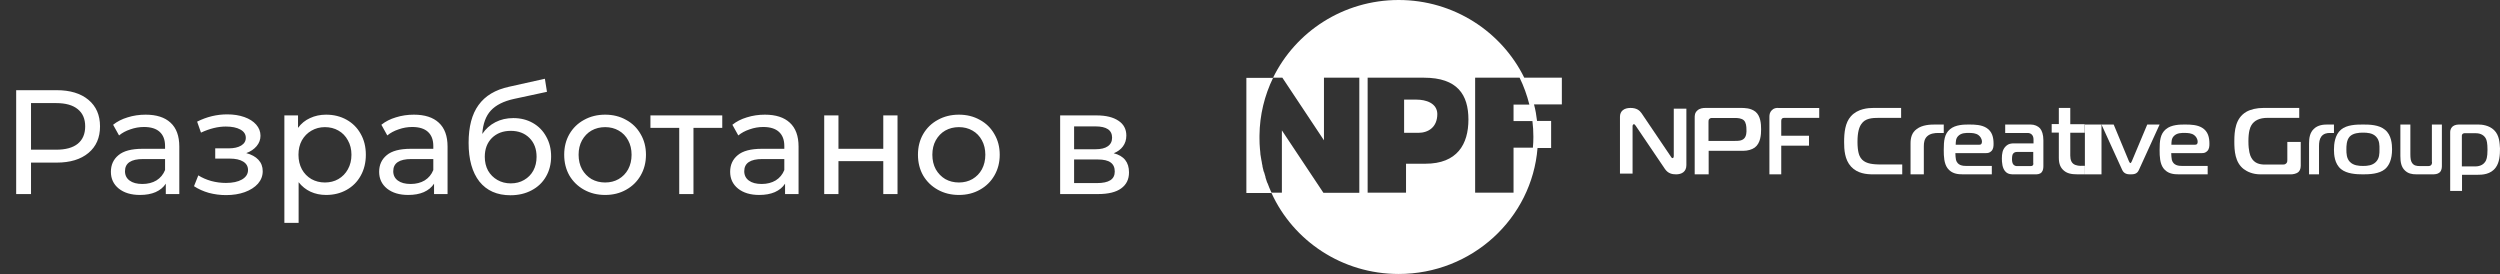 <?xml version="1.0" encoding="UTF-8"?> <svg xmlns="http://www.w3.org/2000/svg" width="219" height="24" viewBox="0 0 219 24" fill="none"><rect x="0" y="0" width="219" height="24" fill="#333333" stroke="none"/> <path d="M4.966 7.9C6.145 7.9 7.072 8.182 7.748 8.745C8.424 9.308 8.762 10.084 8.762 11.072C8.762 12.06 8.424 12.836 7.748 13.399C7.072 13.962 6.145 14.244 4.966 14.244H2.717V17H1.417V7.9H4.966ZM4.927 13.113C5.75 13.113 6.379 12.94 6.812 12.593C7.245 12.238 7.462 11.731 7.462 11.072C7.462 10.413 7.245 9.911 6.812 9.564C6.379 9.209 5.75 9.031 4.927 9.031H2.717V13.113H4.927ZM12.756 10.045C13.709 10.045 14.437 10.279 14.94 10.747C15.451 11.215 15.707 11.913 15.707 12.84V17H14.524V16.09C14.316 16.411 14.017 16.658 13.627 16.831C13.245 16.996 12.79 17.078 12.262 17.078C11.491 17.078 10.871 16.892 10.403 16.519C9.944 16.146 9.714 15.657 9.714 15.05C9.714 14.443 9.935 13.958 10.377 13.594C10.819 13.221 11.521 13.035 12.483 13.035H14.459V12.788C14.459 12.251 14.303 11.839 13.991 11.553C13.679 11.267 13.22 11.124 12.613 11.124C12.206 11.124 11.807 11.193 11.417 11.332C11.027 11.462 10.697 11.64 10.429 11.865L9.909 10.929C10.264 10.643 10.689 10.426 11.183 10.279C11.677 10.123 12.201 10.045 12.756 10.045ZM12.47 16.116C12.947 16.116 13.358 16.012 13.705 15.804C14.052 15.587 14.303 15.284 14.459 14.894V13.932H12.535C11.477 13.932 10.949 14.287 10.949 14.998C10.949 15.345 11.083 15.618 11.352 15.817C11.62 16.016 11.993 16.116 12.47 16.116ZM21.571 13.412C22.03 13.533 22.386 13.728 22.637 13.997C22.888 14.266 23.014 14.599 23.014 14.998C23.014 15.405 22.875 15.769 22.598 16.09C22.32 16.402 21.935 16.649 21.441 16.831C20.956 17.004 20.41 17.091 19.803 17.091C19.291 17.091 18.789 17.026 18.295 16.896C17.809 16.757 17.376 16.562 16.995 16.311L17.372 15.362C17.701 15.57 18.078 15.735 18.503 15.856C18.927 15.969 19.357 16.025 19.79 16.025C20.379 16.025 20.847 15.925 21.194 15.726C21.549 15.518 21.727 15.241 21.727 14.894C21.727 14.573 21.584 14.326 21.298 14.153C21.02 13.98 20.626 13.893 20.115 13.893H18.854V12.996H20.024C20.492 12.996 20.86 12.914 21.129 12.749C21.398 12.584 21.532 12.359 21.532 12.073C21.532 11.761 21.372 11.518 21.051 11.345C20.739 11.172 20.314 11.085 19.777 11.085C19.092 11.085 18.369 11.263 17.606 11.618L17.268 10.656C18.108 10.231 18.988 10.019 19.907 10.019C20.462 10.019 20.96 10.097 21.402 10.253C21.844 10.409 22.191 10.63 22.442 10.916C22.693 11.202 22.819 11.527 22.819 11.891C22.819 12.229 22.706 12.532 22.481 12.801C22.256 13.07 21.952 13.273 21.571 13.412ZM28.564 10.045C29.232 10.045 29.829 10.192 30.358 10.487C30.887 10.782 31.299 11.193 31.593 11.722C31.896 12.251 32.048 12.862 32.048 13.555C32.048 14.248 31.896 14.864 31.593 15.401C31.299 15.93 30.887 16.341 30.358 16.636C29.829 16.931 29.232 17.078 28.564 17.078C28.07 17.078 27.615 16.983 27.199 16.792C26.792 16.601 26.445 16.324 26.159 15.96V19.522H24.911V10.11H26.107V11.202C26.384 10.821 26.735 10.535 27.16 10.344C27.585 10.145 28.053 10.045 28.564 10.045ZM28.46 15.986C28.902 15.986 29.297 15.886 29.643 15.687C29.998 15.479 30.276 15.193 30.475 14.829C30.683 14.456 30.787 14.032 30.787 13.555C30.787 13.078 30.683 12.658 30.475 12.294C30.276 11.921 29.998 11.635 29.643 11.436C29.297 11.237 28.902 11.137 28.46 11.137C28.027 11.137 27.633 11.241 27.277 11.449C26.93 11.648 26.653 11.93 26.445 12.294C26.246 12.658 26.146 13.078 26.146 13.555C26.146 14.032 26.246 14.456 26.445 14.829C26.645 15.193 26.922 15.479 27.277 15.687C27.633 15.886 28.027 15.986 28.46 15.986ZM36.255 10.045C37.208 10.045 37.936 10.279 38.439 10.747C38.95 11.215 39.206 11.913 39.206 12.84V17H38.023V16.09C37.815 16.411 37.516 16.658 37.126 16.831C36.745 16.996 36.289 17.078 35.761 17.078C34.989 17.078 34.37 16.892 33.902 16.519C33.443 16.146 33.213 15.657 33.213 15.05C33.213 14.443 33.434 13.958 33.876 13.594C34.318 13.221 35.02 13.035 35.982 13.035H37.958V12.788C37.958 12.251 37.802 11.839 37.49 11.553C37.178 11.267 36.718 11.124 36.112 11.124C35.705 11.124 35.306 11.193 34.916 11.332C34.526 11.462 34.197 11.64 33.928 11.865L33.408 10.929C33.763 10.643 34.188 10.426 34.682 10.279C35.176 10.123 35.7 10.045 36.255 10.045ZM35.969 16.116C36.446 16.116 36.857 16.012 37.204 15.804C37.55 15.587 37.802 15.284 37.958 14.894V13.932H36.034C34.977 13.932 34.448 14.287 34.448 14.998C34.448 15.345 34.582 15.618 34.851 15.817C35.12 16.016 35.492 16.116 35.969 16.116ZM44.963 10.344C45.605 10.344 46.176 10.487 46.679 10.773C47.182 11.059 47.572 11.458 47.849 11.969C48.135 12.472 48.278 13.048 48.278 13.698C48.278 14.365 48.127 14.959 47.823 15.479C47.529 15.99 47.108 16.389 46.562 16.675C46.025 16.961 45.41 17.104 44.716 17.104C43.546 17.104 42.641 16.705 41.999 15.908C41.367 15.102 41.05 13.971 41.05 12.515C41.05 11.102 41.34 9.997 41.921 9.2C42.502 8.394 43.39 7.861 44.586 7.601L47.732 6.899L47.914 8.043L45.015 8.667C44.114 8.866 43.442 9.204 43 9.681C42.558 10.158 42.307 10.842 42.246 11.735C42.541 11.293 42.922 10.951 43.39 10.708C43.858 10.465 44.383 10.344 44.963 10.344ZM44.742 16.064C45.184 16.064 45.574 15.964 45.912 15.765C46.259 15.566 46.528 15.293 46.718 14.946C46.909 14.591 47.004 14.188 47.004 13.737C47.004 13.052 46.796 12.502 46.38 12.086C45.964 11.67 45.418 11.462 44.742 11.462C44.066 11.462 43.516 11.67 43.091 12.086C42.675 12.502 42.467 13.052 42.467 13.737C42.467 14.188 42.562 14.591 42.753 14.946C42.953 15.293 43.225 15.566 43.572 15.765C43.919 15.964 44.309 16.064 44.742 16.064ZM53.012 17.078C52.327 17.078 51.712 16.926 51.166 16.623C50.62 16.32 50.191 15.904 49.879 15.375C49.575 14.838 49.424 14.231 49.424 13.555C49.424 12.879 49.575 12.277 49.879 11.748C50.191 11.211 50.62 10.795 51.166 10.5C51.712 10.197 52.327 10.045 53.012 10.045C53.696 10.045 54.307 10.197 54.845 10.5C55.391 10.795 55.815 11.211 56.119 11.748C56.431 12.277 56.587 12.879 56.587 13.555C56.587 14.231 56.431 14.838 56.119 15.375C55.815 15.904 55.391 16.32 54.845 16.623C54.307 16.926 53.696 17.078 53.012 17.078ZM53.012 15.986C53.454 15.986 53.848 15.886 54.195 15.687C54.55 15.479 54.827 15.193 55.027 14.829C55.226 14.456 55.326 14.032 55.326 13.555C55.326 13.078 55.226 12.658 55.027 12.294C54.827 11.921 54.55 11.635 54.195 11.436C53.848 11.237 53.454 11.137 53.012 11.137C52.57 11.137 52.171 11.237 51.816 11.436C51.469 11.635 51.192 11.921 50.984 12.294C50.784 12.658 50.685 13.078 50.685 13.555C50.685 14.032 50.784 14.456 50.984 14.829C51.192 15.193 51.469 15.479 51.816 15.687C52.171 15.886 52.57 15.986 53.012 15.986ZM63.27 11.202H60.748V17H59.5V11.202H56.978V10.11H63.27V11.202ZM67.003 10.045C67.956 10.045 68.684 10.279 69.187 10.747C69.698 11.215 69.954 11.913 69.954 12.84V17H68.771V16.09C68.563 16.411 68.264 16.658 67.874 16.831C67.493 16.996 67.038 17.078 66.509 17.078C65.738 17.078 65.118 16.892 64.65 16.519C64.191 16.146 63.961 15.657 63.961 15.05C63.961 14.443 64.182 13.958 64.624 13.594C65.066 13.221 65.768 13.035 66.73 13.035H68.706V12.788C68.706 12.251 68.55 11.839 68.238 11.553C67.926 11.267 67.467 11.124 66.86 11.124C66.453 11.124 66.054 11.193 65.664 11.332C65.274 11.462 64.945 11.64 64.676 11.865L64.156 10.929C64.511 10.643 64.936 10.426 65.43 10.279C65.924 10.123 66.448 10.045 67.003 10.045ZM66.717 16.116C67.194 16.116 67.605 16.012 67.952 15.804C68.299 15.587 68.55 15.284 68.706 14.894V13.932H66.782C65.725 13.932 65.196 14.287 65.196 14.998C65.196 15.345 65.33 15.618 65.599 15.817C65.868 16.016 66.24 16.116 66.717 16.116ZM72.201 10.11H73.449V13.035H77.375V10.11H78.623V17H77.375V14.114H73.449V17H72.201V10.11ZM84.001 17.078C83.316 17.078 82.701 16.926 82.155 16.623C81.609 16.32 81.18 15.904 80.868 15.375C80.564 14.838 80.413 14.231 80.413 13.555C80.413 12.879 80.564 12.277 80.868 11.748C81.18 11.211 81.609 10.795 82.155 10.5C82.701 10.197 83.316 10.045 84.001 10.045C84.686 10.045 85.296 10.197 85.834 10.5C86.38 10.795 86.805 11.211 87.108 11.748C87.42 12.277 87.576 12.879 87.576 13.555C87.576 14.231 87.42 14.838 87.108 15.375C86.805 15.904 86.38 16.32 85.834 16.623C85.296 16.926 84.686 17.078 84.001 17.078ZM84.001 15.986C84.443 15.986 84.837 15.886 85.184 15.687C85.539 15.479 85.817 15.193 86.016 14.829C86.215 14.456 86.315 14.032 86.315 13.555C86.315 13.078 86.215 12.658 86.016 12.294C85.817 11.921 85.539 11.635 85.184 11.436C84.837 11.237 84.443 11.137 84.001 11.137C83.559 11.137 83.16 11.237 82.805 11.436C82.458 11.635 82.181 11.921 81.973 12.294C81.773 12.658 81.674 13.078 81.674 13.555C81.674 14.032 81.773 14.456 81.973 14.829C82.181 15.193 82.458 15.479 82.805 15.687C83.16 15.886 83.559 15.986 84.001 15.986ZM97.562 13.425C98.455 13.65 98.901 14.209 98.901 15.102C98.901 15.709 98.671 16.177 98.212 16.506C97.761 16.835 97.085 17 96.184 17H92.869V10.11H96.067C96.882 10.11 97.519 10.266 97.978 10.578C98.438 10.881 98.667 11.315 98.667 11.878C98.667 12.242 98.567 12.558 98.368 12.827C98.177 13.087 97.909 13.286 97.562 13.425ZM94.091 13.074H95.963C96.44 13.074 96.799 12.987 97.042 12.814C97.293 12.641 97.419 12.389 97.419 12.06C97.419 11.401 96.934 11.072 95.963 11.072H94.091V13.074ZM96.093 16.038C96.613 16.038 97.003 15.956 97.263 15.791C97.523 15.626 97.653 15.371 97.653 15.024C97.653 14.669 97.532 14.404 97.289 14.231C97.055 14.058 96.683 13.971 96.171 13.971H94.091V16.038H96.093Z" fill="white"></path> <path d="M146.609 13.719C146.609 13.758 146.609 13.851 146.51 13.851C146.439 13.851 146.411 13.772 146.368 13.719L143.792 9.906C143.622 9.667 143.367 9.455 142.829 9.455C142.263 9.455 141.909 9.734 141.909 10.225V15.206H143.013V11.035C143.013 10.929 143.098 10.876 143.141 10.876C143.155 10.876 143.197 10.889 143.282 11.009L145.844 14.795C146.113 15.193 146.467 15.273 146.821 15.273C147.317 15.273 147.727 15.047 147.727 14.463V9.521H146.623V13.719H146.609Z" fill="white"></path> <path d="M152.489 9.455H149.407C149.18 9.455 148.893 9.482 148.681 9.685C148.455 9.889 148.455 10.119 148.455 10.336V15.273H149.679V13.211H152.716C153.094 13.211 153.472 13.103 153.714 12.927C154.227 12.547 154.273 11.801 154.273 11.326C154.273 10.838 154.227 10.173 153.789 9.794C153.366 9.455 152.822 9.455 152.489 9.455ZM152.792 12.126C152.58 12.343 152.263 12.343 151.991 12.343H149.664V10.675C149.664 10.58 149.664 10.472 149.754 10.404C149.845 10.323 149.951 10.336 150.041 10.336H152.006C152.217 10.336 152.55 10.35 152.761 10.54C152.958 10.729 152.988 11.082 152.988 11.34C153.003 11.557 152.988 11.923 152.792 12.126Z" fill="white"></path> <path d="M155.205 9.661C155.038 9.824 155 10.042 155 10.218V15.273H156.037V12.759H158.468V11.89H156.037V10.626C156.037 10.544 156.037 10.463 156.101 10.395C156.164 10.327 156.228 10.327 156.292 10.327H159.364V9.458H155.793C155.601 9.444 155.384 9.471 155.205 9.661Z" fill="white"></path> <path d="M162.998 13.835C162.871 13.645 162.716 13.293 162.716 12.425C162.716 11.557 162.871 11.123 163.054 10.865C163.393 10.363 163.971 10.323 164.648 10.323H166.538V9.455H164.112C163.675 9.455 162.744 9.509 162.138 10.187C161.63 10.757 161.545 11.611 161.545 12.452C161.545 13.089 161.588 13.984 162.152 14.595C162.716 15.205 163.506 15.273 164.084 15.273H166.636V14.405H164.577C163.858 14.391 163.308 14.283 162.998 13.835Z" fill="white"></path> <path d="M167.913 11.298C167.461 11.621 167.364 12.091 167.364 12.56V15.273H168.527V12.816C168.527 12.48 168.576 12.185 168.802 11.956C169.077 11.688 169.481 11.648 169.788 11.648H170.273V10.909H169.497C169.077 10.909 168.398 10.936 167.913 11.298Z" fill="white"></path> <path d="M174.427 13.252C174.622 13.078 174.636 12.823 174.636 12.596C174.636 12.047 174.525 11.511 173.995 11.19C173.577 10.936 173.033 10.909 172.503 10.909C172.071 10.909 171.304 10.909 170.816 11.324C170.328 11.739 170.273 12.328 170.273 13.144C170.273 13.72 170.301 14.309 170.593 14.724C170.97 15.232 171.513 15.273 171.974 15.273H174.483V14.537H172.266C171.904 14.537 171.486 14.483 171.346 14.014C171.318 13.881 171.29 13.6 171.29 13.412H173.925C174.121 13.425 174.288 13.385 174.427 13.252ZM173.396 12.676H171.318C171.332 12.395 171.318 12.154 171.527 11.926C171.806 11.632 172.211 11.645 172.475 11.645C172.754 11.645 173.089 11.659 173.326 11.846C173.465 11.953 173.619 12.154 173.619 12.422C173.605 12.542 173.591 12.676 173.396 12.676Z" fill="white"></path> <path d="M177.893 10.909H175.655V11.648H177.601C177.735 11.648 177.905 11.674 178.027 11.835C178.124 11.97 178.136 12.117 178.136 12.252V12.56H176.422C176.215 12.56 175.947 12.574 175.704 12.816C175.412 13.098 175.364 13.487 175.364 13.876C175.364 14.199 175.388 14.762 175.704 15.058C175.923 15.273 176.203 15.273 176.422 15.273H178.295C178.477 15.273 178.696 15.259 178.842 15.098C178.988 14.937 179 14.695 179 14.534V12.279C179 11.795 178.878 11.446 178.708 11.245C178.526 11.043 178.222 10.909 177.893 10.909ZM178.124 14.306C178.124 14.373 178.124 14.427 178.063 14.494C178.003 14.548 177.918 14.548 177.869 14.548H176.653C176.543 14.548 176.434 14.48 176.373 14.413C176.264 14.293 176.251 14.064 176.251 13.93C176.251 13.621 176.312 13.5 176.349 13.46C176.446 13.326 176.604 13.312 176.665 13.312H178.112V14.306H178.124Z" fill="white"></path> <path d="M181.62 14.348C181.328 14.117 181.356 13.696 181.356 13.397V11.63H182.622V10.882H181.356V9.455H180.354V10.868H179.727V11.616H180.354V13.832C180.354 14.389 180.521 14.715 180.799 14.947C181.077 15.178 181.398 15.273 182.01 15.273H182.636V14.525H182.386C182.219 14.539 181.843 14.525 181.62 14.348Z" fill="white"></path> <path d="M184.091 10.909H182.636V15.273H184.091V10.909Z" fill="white"></path> <path d="M186.753 14.115C186.724 14.182 186.666 14.288 186.622 14.288C186.578 14.288 186.519 14.182 186.49 14.115L185.159 10.909H184.091L185.905 14.887C186.08 15.273 186.446 15.273 186.636 15.273C186.9 15.273 187.207 15.259 187.368 14.887L189.182 10.909H188.099L186.753 14.115Z" fill="white"></path> <path d="M193.336 13.252C193.531 13.078 193.545 12.823 193.545 12.596C193.545 12.047 193.434 11.511 192.904 11.19C192.486 10.936 191.942 10.909 191.412 10.909C190.98 10.909 190.213 10.909 189.725 11.324C189.238 11.739 189.182 12.328 189.182 13.144C189.182 13.72 189.21 14.309 189.502 14.724C189.879 15.232 190.423 15.273 190.883 15.273H193.392V14.537H191.175C190.813 14.537 190.395 14.483 190.255 14.014C190.227 13.881 190.199 13.6 190.199 13.412H192.834C193.03 13.425 193.197 13.385 193.336 13.252ZM192.291 12.676H190.213C190.227 12.395 190.213 12.154 190.423 11.926C190.701 11.632 191.106 11.645 191.371 11.645C191.649 11.645 191.984 11.659 192.221 11.846C192.36 11.953 192.514 12.154 192.514 12.422C192.514 12.542 192.486 12.676 192.291 12.676Z" fill="white"></path> <path d="M200.37 14.022C200.37 14.117 200.37 14.226 200.267 14.321C200.164 14.416 200.061 14.416 199.959 14.416H198.416C197.916 14.416 197.476 14.294 197.211 13.805C197.108 13.628 196.961 13.22 196.961 12.377C196.961 11.534 197.108 11.154 197.226 10.963C197.476 10.556 197.931 10.325 198.622 10.325H201.413V9.455H198.284C197.681 9.455 197.152 9.577 196.756 9.808C195.83 10.365 195.727 11.439 195.727 12.391C195.727 13.207 195.786 14.226 196.55 14.811C196.844 15.028 197.314 15.273 198.019 15.273H200.693C200.87 15.273 201.149 15.218 201.31 15.096C201.428 15.001 201.545 14.824 201.545 14.525V12.432H200.37V14.022Z" fill="white"></path> <path d="M202.685 11.298C202.345 11.621 202.273 12.091 202.273 12.56V15.273H203.145V12.816C203.145 12.48 203.182 12.185 203.351 11.956C203.558 11.688 203.861 11.648 204.091 11.648H204.455V10.909H203.873C203.57 10.909 203.048 10.936 202.685 11.298Z" fill="white"></path> <path d="M207 10.909C206.426 10.909 205.587 10.922 205.073 11.356C204.528 11.816 204.455 12.618 204.455 13.104C204.455 13.538 204.499 14.339 205.073 14.813C205.587 15.233 206.426 15.273 207 15.273C207.544 15.273 208.412 15.246 208.927 14.813C209.281 14.51 209.545 13.972 209.545 13.078C209.545 12.631 209.487 11.816 208.927 11.369C208.398 10.922 207.559 10.909 207 10.909ZM208.442 13.091C208.442 13.459 208.442 13.866 208.133 14.182C207.824 14.497 207.397 14.537 207 14.537C206.617 14.537 206.161 14.497 205.852 14.182C205.558 13.88 205.543 13.446 205.543 13.091C205.543 12.815 205.543 12.276 205.838 11.96C206.132 11.658 206.647 11.619 206.985 11.619C207.368 11.619 207.824 11.645 208.133 11.96C208.471 12.302 208.442 12.775 208.442 13.091Z" fill="white"></path> <path d="M213.046 14.185C213.046 14.266 213.046 14.36 212.973 14.454C212.924 14.507 212.839 14.548 212.717 14.548H212C211.683 14.548 211.452 14.507 211.294 14.266C211.185 14.105 211.148 13.89 211.148 13.5V10.909H210.273V13.662C210.273 14.199 210.346 14.628 210.674 14.937C210.942 15.192 211.246 15.273 211.696 15.273H213.082C213.289 15.273 213.532 15.259 213.702 15.112C213.909 14.937 213.909 14.655 213.909 14.494V10.909H213.033V14.185H213.046Z" fill="white"></path> <path d="M218.482 11.398C218.035 10.963 217.401 10.909 217.099 10.909H215.472C215.299 10.909 215.068 10.923 214.896 11.045C214.78 11.127 214.636 11.29 214.636 11.589V16.727H215.673V15.313H216.984C217.459 15.313 218.179 15.286 218.626 14.675C218.957 14.226 219 13.587 219 13.016C218.971 12.54 218.957 11.861 218.482 11.398ZM217.704 14.172C217.589 14.348 217.329 14.579 216.825 14.579H215.659V11.874C215.659 11.82 215.673 11.779 215.731 11.725C215.76 11.697 215.832 11.67 215.875 11.67H216.883C217.344 11.67 217.646 11.888 217.776 12.173C217.833 12.296 217.905 12.527 217.905 13.125C217.905 13.777 217.805 14.036 217.704 14.172Z" fill="white"></path> <path d="M124.093 8.727H123V11.636H124.238C125.138 11.636 125.909 11.128 125.909 9.984C125.893 9.024 124.897 8.727 124.093 8.727Z" fill="white"></path> <path d="M122.523 0C117.675 0 113.484 2.783 111.522 6.806H112.293H112.335L115.923 12.207L115.979 12.289V12.165V6.806H119.076V16.891H115.979H115.937L115.923 16.877L112.293 11.421V11.725V16.877H111.382C111.326 16.739 111.256 16.602 111.2 16.464C111.186 16.436 111.186 16.422 111.172 16.395C111.116 16.257 111.074 16.133 111.018 15.995C111.032 16.023 111.046 16.064 111.046 16.092C111.032 16.05 111.018 16.023 111.004 15.982V15.995C111.004 15.982 110.99 15.968 110.99 15.954C110.99 15.94 110.976 15.927 110.976 15.913C110.934 15.789 110.892 15.651 110.85 15.527C110.85 15.541 110.85 15.541 110.864 15.555C110.864 15.541 110.85 15.527 110.85 15.499C110.85 15.513 110.85 15.513 110.864 15.527C110.85 15.499 110.835 15.458 110.835 15.431C110.835 15.444 110.85 15.458 110.85 15.472C110.835 15.444 110.835 15.403 110.821 15.375C110.821 15.389 110.835 15.417 110.835 15.431C110.793 15.306 110.765 15.182 110.723 15.045C110.723 15.072 110.737 15.086 110.737 15.114C110.723 15.086 110.723 15.059 110.709 15.031V15.045C110.695 15.003 110.681 14.948 110.667 14.907C110.667 14.921 110.681 14.935 110.681 14.948C110.667 14.893 110.653 14.824 110.639 14.769C110.653 14.811 110.667 14.852 110.667 14.893C110.639 14.769 110.611 14.659 110.583 14.535C110.583 14.549 110.583 14.563 110.597 14.576C110.597 14.549 110.583 14.521 110.583 14.494C110.583 14.508 110.597 14.521 110.597 14.535C110.583 14.48 110.569 14.411 110.555 14.356C110.569 14.397 110.569 14.439 110.583 14.48C110.555 14.383 110.541 14.273 110.527 14.177C110.541 14.246 110.555 14.301 110.569 14.37C110.541 14.259 110.527 14.149 110.499 14.039C110.485 13.956 110.471 13.874 110.457 13.791C110.471 13.86 110.471 13.915 110.485 13.984C110.457 13.846 110.443 13.722 110.429 13.584C110.443 13.653 110.457 13.722 110.457 13.805C110.443 13.722 110.429 13.626 110.415 13.543V13.529C110.401 13.378 110.387 13.226 110.373 13.075C110.345 12.758 110.331 12.441 110.331 12.11C110.331 12.083 110.331 12.041 110.331 12.014C110.331 11.972 110.331 11.931 110.331 11.89C110.345 10.071 110.779 8.349 111.522 6.82H109.182V16.905H111.382C113.288 21.093 117.562 24 122.523 24C128.942 24 134.197 19.137 134.688 12.964H135.879V10.595H134.646C134.59 10.099 134.506 9.617 134.38 9.148H136.818V6.806H133.525C131.549 2.783 127.358 0 122.523 0ZM110.373 13.061C110.387 13.199 110.401 13.323 110.415 13.46C110.387 13.323 110.387 13.185 110.373 13.061ZM124.864 14.342H123.168V16.877H119.805V6.806H124.738C127.681 6.806 128.634 8.308 128.634 10.471C128.634 12.634 127.653 14.342 124.864 14.342ZM134.24 10.595C134.296 11.049 134.324 11.518 134.324 11.986C134.324 12.303 134.31 12.62 134.282 12.937H134.674H132.586V16.877H129.222V6.806H133.118C133.483 7.55 133.763 8.335 133.973 9.162H132.586V10.608H134.24V10.595Z" fill="white"></path> </svg> 